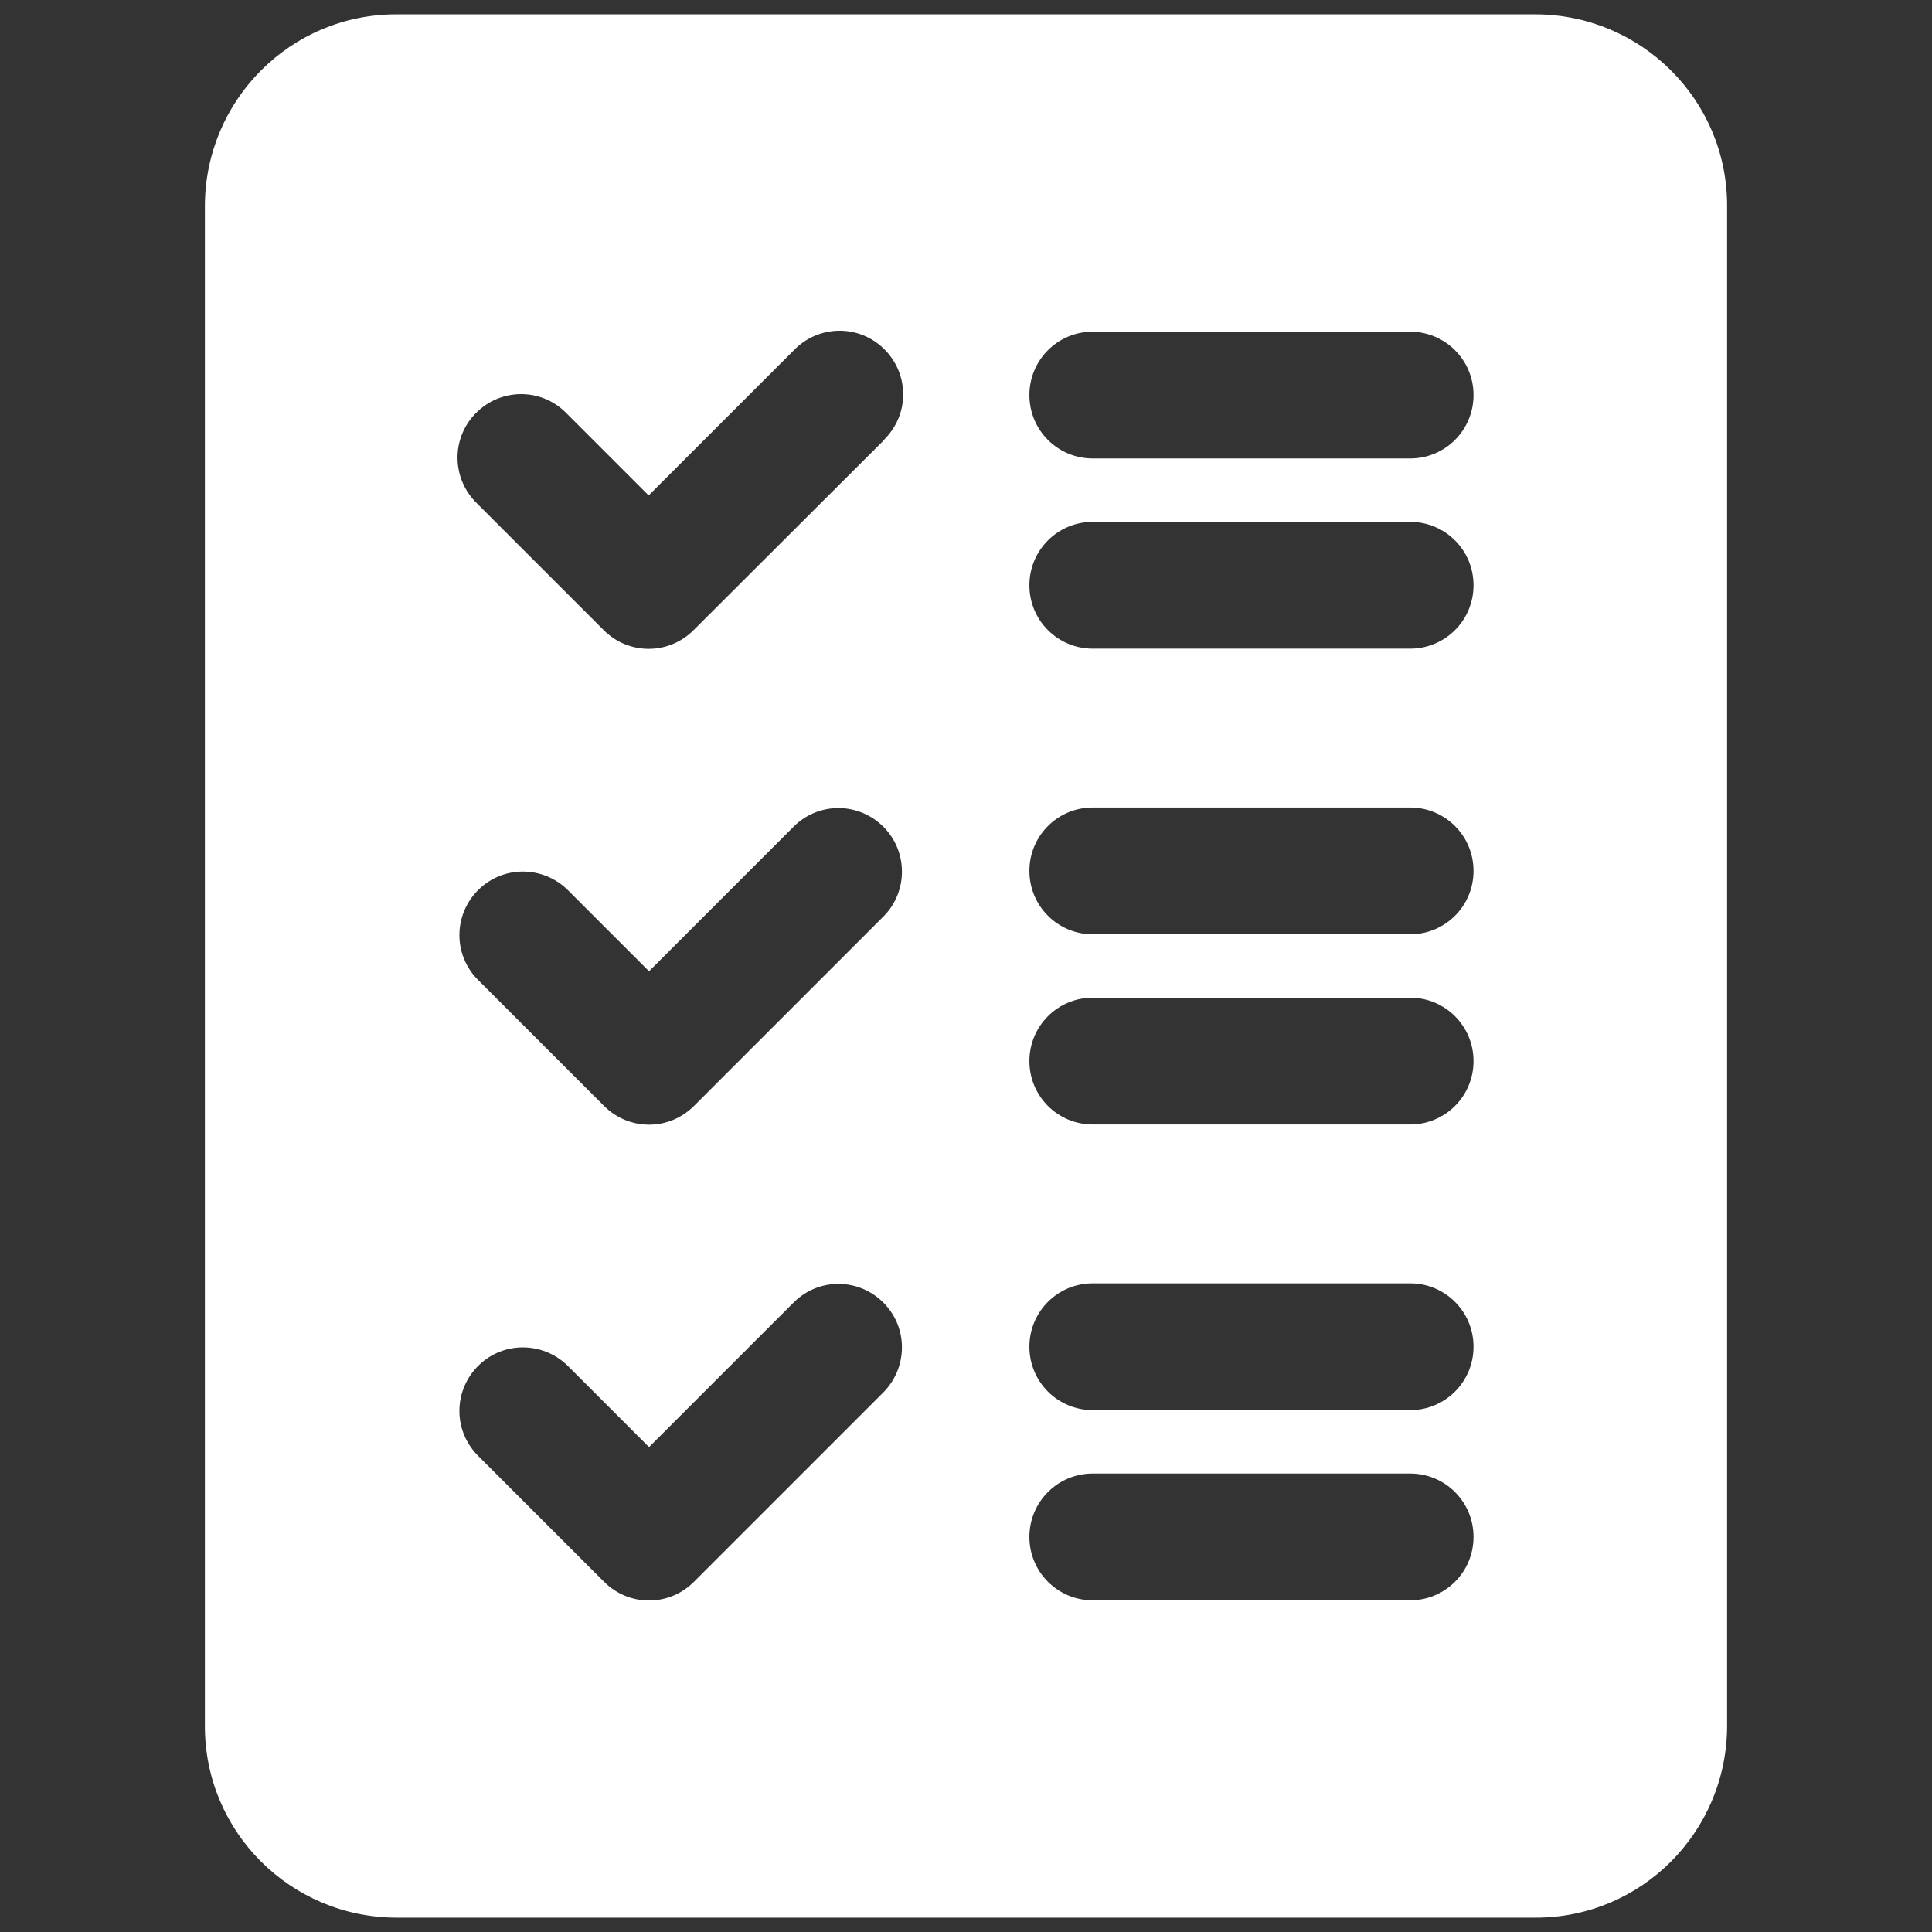 <?xml version="1.0" encoding="UTF-8"?> <!-- Generator: Adobe Illustrator 25.0.0, SVG Export Plug-In . SVG Version: 6.00 Build 0) --> <svg xmlns="http://www.w3.org/2000/svg" xmlns:xlink="http://www.w3.org/1999/xlink" version="1.1" id="Layer_3" x="0px" y="0px" viewBox="0 0 512 512" style="enable-background:new 0 0 512 512;" xml:space="preserve"><rect x="0" y="0" width="512" height="512" fill="#333333" stroke="none"/> <style type="text/css"> .st0{fill:#FFFFFF;} </style> <path class="st0" d="M407,3.8H105c-28,0-50.6,22.7-50.7,50.7v403c0,28,22.7,50.6,50.7,50.7H407c28,0,50.6-22.7,50.7-50.7v-403 C457.7,26.5,435,3.9,407,3.8z M234.3,368.8l-50.4,50.4c-6.6,6.6-17.2,6.6-23.8,0l-33.6-33.6c-6.5-6.7-6.3-17.3,0.4-23.8 c6.5-6.3,16.8-6.3,23.4,0l21.7,21.7l38.5-38.5c6.7-6.5,17.3-6.3,23.8,0.4C240.6,351.9,240.6,362.2,234.3,368.8L234.3,368.8z M234.3,242.7l-50.4,50.4c-6.6,6.6-17.2,6.6-23.8,0l-33.6-33.6c-6.5-6.7-6.3-17.3,0.4-23.8c6.5-6.3,16.8-6.3,23.4,0l21.7,21.7 l38.5-38.5c6.7-6.5,17.3-6.3,23.8,0.4C240.6,225.8,240.6,236.2,234.3,242.7L234.3,242.7z M234.3,116.6L183.8,167 c-6.6,6.6-17.2,6.6-23.8,0l-33.6-33.6c-6.7-6.5-6.9-17.1-0.4-23.8c6.5-6.7,17.1-6.9,23.8-0.4c0.1,0.1,0.3,0.3,0.4,0.4l21.7,21.7 l38.5-38.5c6.5-6.7,17.1-6.9,23.8-0.4c6.7,6.5,6.9,17.1,0.4,23.8C234.5,116.3,234.4,116.4,234.3,116.6L234.3,116.6z M373.7,424.1 h-84.1c-9.3,0-16.8-7.5-16.8-16.8c0-9.3,7.5-16.8,16.8-16.8h84.1c9.3,0,16.8,7.5,16.8,16.8C390.5,416.6,383,424.1,373.7,424.1z M373.7,373.7h-84.1c-9.3,0-16.8-7.5-16.8-16.8c0-9.3,7.5-16.8,16.8-16.8h84.1c9.3,0,16.8,7.5,16.8,16.8 C390.5,366.2,383,373.7,373.7,373.7z M373.7,298h-84.1c-9.3,0-16.8-7.5-16.8-16.8c0-9.3,7.5-16.8,16.8-16.8h84.1 c9.3,0,16.8,7.5,16.8,16.8C390.5,290.5,383,298,373.7,298z M373.7,247.6h-84.1c-9.3,0-16.8-7.5-16.8-16.8s7.5-16.8,16.8-16.8h84.1 c9.3,0,16.8,7.5,16.8,16.8S383,247.6,373.7,247.6z M373.7,171.9h-84.1c-9.3,0-16.8-7.5-16.8-16.8c0-9.3,7.5-16.8,16.8-16.8h84.1 c9.3,0,16.8,7.5,16.8,16.8C390.5,164.4,383,171.9,373.7,171.9z M373.7,121.5h-84.1c-9.3,0-16.8-7.5-16.8-16.8s7.5-16.8,16.8-16.8 h84.1c9.3,0,16.8,7.5,16.8,16.8S383,121.5,373.7,121.5z"></path> </svg> 